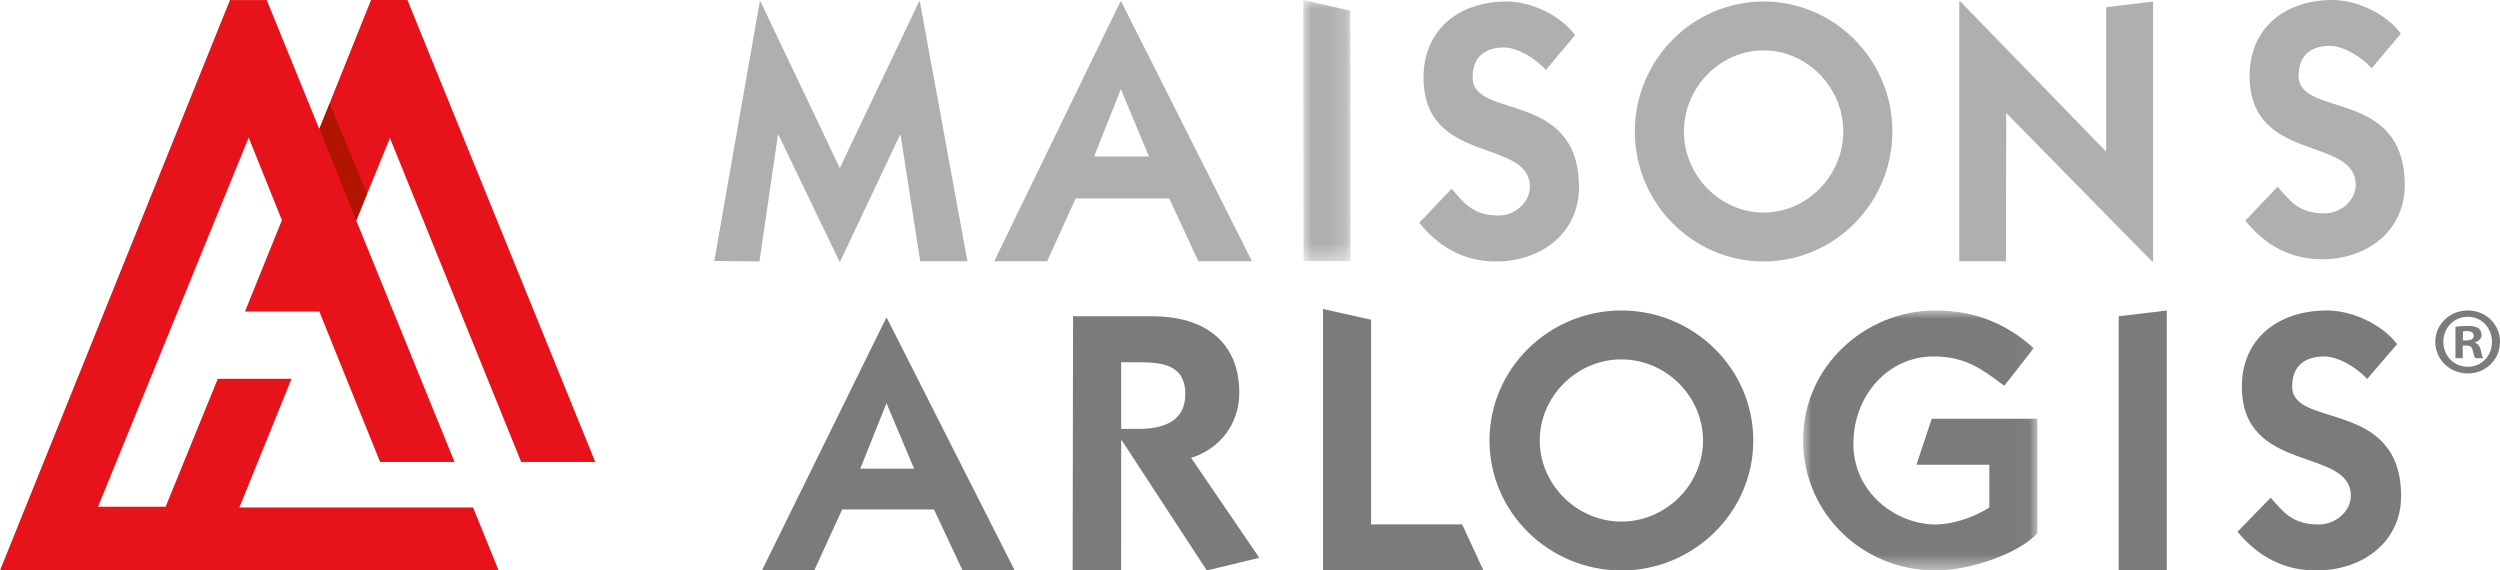 <?xml version="1.0" encoding="UTF-8"?>
<svg width="149px" height="34px" viewBox="0 0 149 34" version="1.1" xmlns="http://www.w3.org/2000/svg" xmlns:xlink="http://www.w3.org/1999/xlink">
    <title>CB4DA727-C9B7-4797-BF7D-271870457695</title>
    <defs>
        <polygon id="path-1" points="0 0 2.811 0 2.811 15.565 0 15.565"></polygon>
        <polygon id="path-3" points="0 0 13.967 0 13.967 15.496 0 15.496"></polygon>
    </defs>
    <g id="Screens" stroke="none" stroke-width="1" fill="none" fill-rule="evenodd">
        <g id="Page-builder---Desktop" transform="translate(-48, -16)">
            <g id="Header/Desktop-scroll::" transform="translate(0, -0)">
                <g id="logos/Arlogis-relift" transform="translate(48, 16)">
                    <g id="maison" transform="translate(42.571, 0)">
                        <polygon id="Fill-1" fill="#AFAFAE" points="0 15.556 2.712 0.088 2.755 0.088 7.481 10.015 12.208 0.088 12.252 0.088 15.087 15.57 12.272 15.57 11.106 8.053 11.064 8.053 7.502 15.583 7.46 15.583 3.836 8.053 3.793 8.053 2.692 15.583"></polygon>
                        <path d="M22.64,9.325 L25.904,9.325 L24.231,5.312 L22.64,9.325 Z M16.683,15.57 L24.208,0.088 L24.251,0.088 L32.046,15.57 L28.851,15.57 L27.114,11.827 L21.537,11.827 L19.84,15.57 L16.683,15.57 Z" id="Fill-3" fill="#AFAFAE"></path>
                        <g id="Group-7" transform="translate(35.105, 0)">
                            <mask id="mask-2" fill="white">
                                <use xlink:href="#path-1"></use>
                            </mask>
                            <g id="Clip-6"></g>
                            <polygon id="Fill-5" fill="#AFAFAE" mask="url(#mask-2)" points="0.012 15.565 0 -0.001 2.799 0.639 2.811 15.565"></polygon>
                        </g>
                        <path d="M43.947,11.246 C44.667,12.065 45.176,12.842 46.745,12.842 C47.742,12.842 48.611,12.044 48.611,11.137 C48.611,8.202 42.271,9.865 42.271,4.62 C42.271,1.793 44.35,0.088 47.232,0.088 C48.675,0.088 50.434,0.91 51.304,2.095 L49.566,4.167 C48.886,3.433 47.847,2.829 47.064,2.829 C46.088,2.829 45.197,3.261 45.197,4.62 C45.197,7.146 51.536,5.333 51.536,11.16 C51.536,13.856 49.331,15.583 46.596,15.583 C44.773,15.583 43.247,14.806 42.018,13.274 L43.947,11.246 Z" id="Fill-8" fill="#AFAFAE"></path>
                        <path d="M62.54,12.67 C65.127,12.67 67.289,10.47 67.289,7.836 C67.289,5.203 65.127,3.003 62.54,3.003 C59.953,3.003 57.791,5.203 57.791,7.836 C57.791,10.47 59.953,12.67 62.54,12.67 M62.54,0.089 C66.738,0.089 70.215,3.54 70.215,7.836 C70.215,12.13 66.738,15.583 62.54,15.583 C58.343,15.583 54.866,12.13 54.866,7.836 C54.866,3.54 58.343,0.089 62.54,0.089" id="Fill-10" fill="#AFAFAE"></path>
                        <polygon id="Fill-12" fill="#AFAFAE" points="74.201 15.57 74.201 0.088 74.265 0.088 82.958 9.044 82.958 0.434 85.755 0.088 85.755 15.583 85.692 15.583 77 6.735 76.99 15.57"></polygon>
                        <path d="M93.176,11.126 C93.896,11.943 94.404,12.718 95.97,12.718 C96.965,12.718 97.831,11.922 97.831,11.018 C97.831,8.091 91.504,9.749 91.504,4.52 C91.504,1.7 93.579,0 96.456,0 C97.896,0 99.651,0.819 100.52,2.001 L98.785,4.068 C98.107,3.335 97.07,2.733 96.288,2.733 C95.314,2.733 94.425,3.164 94.425,4.52 C94.425,7.038 100.752,5.23 100.752,11.04 C100.752,13.729 98.551,15.451 95.821,15.451 C94.001,15.451 92.478,14.676 91.25,13.149 L93.176,11.126 Z" id="Fill-29" fill="#AFAFAE"></path>
                    </g>
                    <g id="arlogis" transform="translate(45.41, 18.417)">
                        <path d="M7.404,0.533 L0,15.583 L3.119,15.583 L4.783,11.947 L10.255,11.947 L11.961,15.583 L15.068,15.583 L7.446,0.533 L7.404,0.533 Z M7.425,5.612 L9.068,9.514 L5.865,9.514 L7.425,5.612 Z" id="Fill-15" fill="#7B7B79"></path>
                        <path d="M21.412,7.145 L22.455,7.145 C23.866,7.145 25.236,6.734 25.236,5.072 C25.236,3.369 23.932,3.174 22.52,3.174 L21.412,3.174 L21.412,7.145 Z M18.544,0.434 L23.323,0.434 C26.19,0.434 28.451,1.814 28.451,4.986 C28.451,6.821 27.341,8.311 25.582,8.872 L29.644,14.828 L26.516,15.583 L21.455,7.837 L21.412,7.837 L21.41,15.555 L18.52,15.555 L18.544,0.434 Z" id="Fill-16" fill="#7B7B79"></path>
                        <polygon id="Fill-18" fill="#7B7B79" points="33.442 15.58 33.442 0 36.308 0.639 36.308 12.839 41.737 12.839 43.004 15.58"></polygon>
                        <path d="M51.226,12.669 C53.874,12.669 56.09,10.469 56.09,7.836 C56.09,5.202 53.874,3.002 51.226,3.002 C48.576,3.002 46.36,5.202 46.36,7.836 C46.36,10.469 48.576,12.669 51.226,12.669 M51.226,0.087 C55.525,0.087 59.086,3.54 59.086,7.836 C59.086,12.131 55.525,15.583 51.226,15.583 C46.925,15.583 43.364,12.131 43.364,7.836 C43.364,3.54 46.925,0.087 51.226,0.087" id="Fill-20" fill="#7B7B79"></path>
                        <g id="Group-24" transform="translate(62.054, 0.087)">
                            <mask id="mask-4" fill="white">
                                <use xlink:href="#path-3"></use>
                            </mask>
                            <g id="Clip-23"></g>
                            <path d="M13.967,13.273 C13.011,14.373 10.122,15.496 7.886,15.496 C3.564,15.496 0,12.107 0,7.726 C0,3.258 3.78,0 7.862,0 C10.448,0 12.273,0.929 13.748,2.246 L11.99,4.488 C10.73,3.561 9.753,2.741 7.777,2.741 C5.041,2.741 2.998,5.094 2.998,7.942 C2.998,10.921 5.604,12.754 7.886,12.754 C8.972,12.754 10.231,12.303 11.1,11.741 L11.1,9.194 L6.755,9.194 L7.668,6.452 L13.967,6.452 L13.967,13.273 Z" id="Fill-22" fill="#7B7B79" mask="url(#mask-4)"></path>
                        </g>
                        <polygon id="Fill-25" fill="#7B7B79" points="80.864 15.565 80.864 0.434 83.73 0.088 83.73 15.565"></polygon>
                        <path d="M89.921,11.245 C90.658,12.063 91.18,12.842 92.789,12.842 C93.809,12.842 94.699,12.043 94.699,11.138 C94.699,8.203 88.204,9.865 88.204,4.621 C88.204,1.794 90.335,0.087 93.288,0.087 C94.764,0.087 96.567,0.908 97.457,2.094 L95.678,4.166 C94.981,3.433 93.918,2.829 93.113,2.829 C92.116,2.829 91.202,3.259 91.202,4.621 C91.202,7.146 97.696,5.332 97.696,11.159 C97.696,13.857 95.437,15.583 92.637,15.583 C90.767,15.583 89.205,14.807 87.946,13.274 L89.921,11.245 Z" id="Fill-27" fill="#7B7B79"></path>
                        <path d="M101.382,1.873 L101.588,1.873 C101.829,1.873 102.023,1.793 102.023,1.601 C102.023,1.429 101.897,1.315 101.622,1.315 C101.508,1.315 101.428,1.327 101.382,1.339 L101.382,1.873 Z M101.37,2.931 L100.935,2.931 L100.935,1.065 C101.107,1.031 101.347,1.008 101.657,1.008 C102.011,1.008 102.171,1.065 102.31,1.145 C102.412,1.224 102.492,1.373 102.492,1.554 C102.492,1.759 102.332,1.919 102.103,1.987 L102.103,2.011 C102.286,2.078 102.39,2.214 102.446,2.464 C102.504,2.75 102.538,2.862 102.584,2.931 L102.115,2.931 C102.058,2.862 102.023,2.692 101.965,2.476 C101.932,2.272 101.817,2.18 101.577,2.18 L101.37,2.18 L101.37,2.931 Z M100.214,1.953 C100.214,2.783 100.833,3.443 101.68,3.443 C102.504,3.443 103.111,2.783 103.111,1.964 C103.111,1.134 102.504,0.463 101.668,0.463 C100.833,0.463 100.214,1.134 100.214,1.953 L100.214,1.953 Z M103.59,1.953 C103.59,3.01 102.755,3.84 101.668,3.84 C100.592,3.84 99.733,3.01 99.733,1.953 C99.733,0.917 100.592,0.087 101.668,0.087 C102.755,0.087 103.59,0.917 103.59,1.953 L103.59,1.953 Z" id="Fill-35" fill="#7B7B79"></path>
                    </g>
                    <g id="picto">
                        <path d="M31.062,27.53 L35.476,27.53 L24.284,0.001 L22.114,0 L19.03,7.691 L15.896,0.002 L13.706,0.002 L0,33.998 C0,33.998 29.717,34.003 29.717,33.998 L28.194,30.244 L14.266,30.244 C14.266,30.244 17.372,22.575 17.375,22.575 L12.981,22.575 L9.871,30.201 L5.841,30.201 C5.841,30.201 14.816,8.201 14.822,8.199 L16.801,13.124 L14.6,18.569 L19.032,18.569 C19.025,18.567 22.655,27.533 22.655,27.533 L27.091,27.533 L21.23,13.137 L23.24,8.225 L31.062,27.53 Z" id="Fill-31" fill="#E7131A"></path>
                        <polygon id="Fill-33" fill="#B21400" points="19.647 6.173 21.881 11.541 21.23 13.138 19.04 7.677"></polygon>
                    </g>
                </g>
            </g>
        </g>
    </g>
</svg>